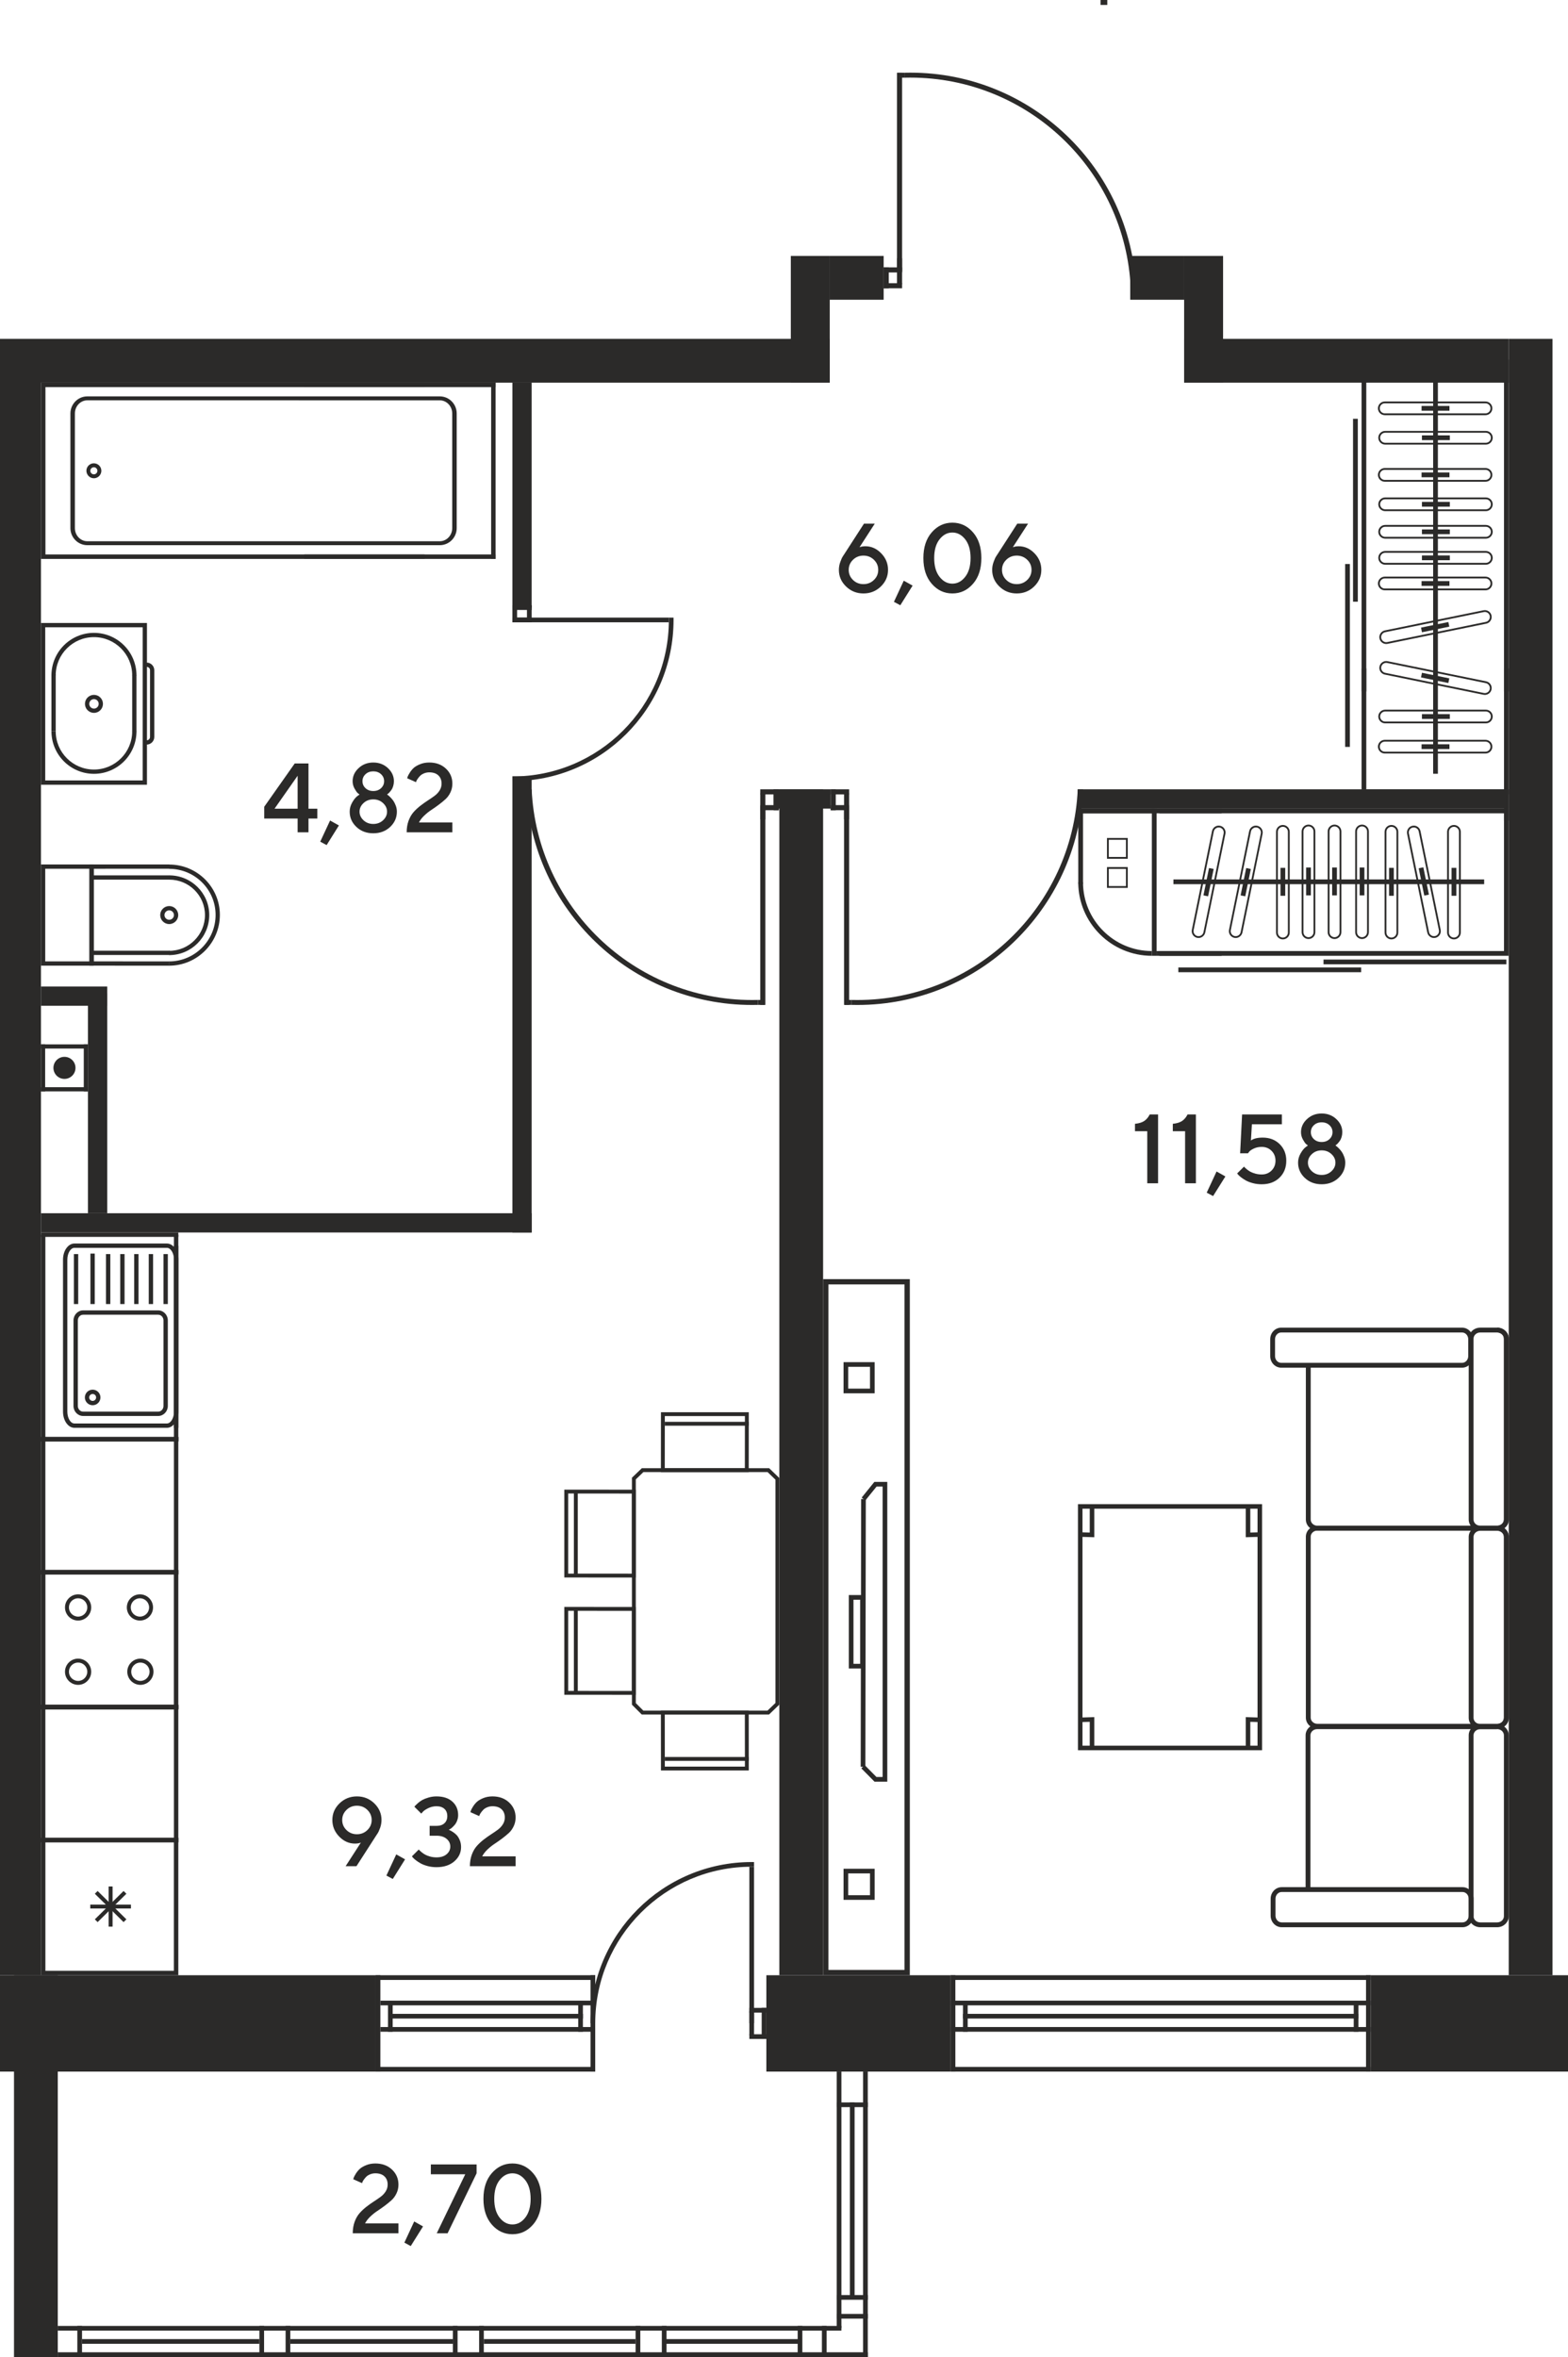 <?xml version="1.0" encoding="UTF-8"?>
<!DOCTYPE svg PUBLIC "-//W3C//DTD SVG 1.1//EN" "http://www.w3.org/Graphics/SVG/1.1/DTD/svg11.dtd">
<!-- Creator: CorelDRAW -->
<svg xmlns="http://www.w3.org/2000/svg" xml:space="preserve" width="1076px" height="1617px" version="1.1" style="shape-rendering:geometricPrecision; text-rendering:geometricPrecision; image-rendering:optimizeQuality; fill-rule:evenodd; clip-rule:evenodd"
viewBox="0 0 1076 1617.52"
 xmlns:xlink="http://www.w3.org/1999/xlink"
 xmlns:xodm="http://www.corel.com/coreldraw/odm/2003">
 <defs>
  <style type="text/css">
   <![CDATA[
    .fil0 {fill:#2B2A29}
    .fil2 {fill:#2B2A29}
    .fil1 {fill:#2B2A29;fill-rule:nonzero}
   ]]>
  </style>
 </defs>
 <g id="Слой_x0020_1">
  <polygon class="fil0" points="1078,1355.54 1078,1421.67 940.75,1421.67 940.75,1355.54 "/>
  <polygon class="fil0" points="652.42,1355.54 652.42,1421.67 525.89,1421.67 525.89,1355.54 "/>
  <polygon class="fil0" points="1035.49,232.56 1065.54,232.56 1065.54,1355.54 1035.49,1355.54 "/>
  <polygon class="fil0" points="-2.1,255.93 27.95,255.93 27.95,1355.54 -2.1,1355.54 "/>
  <polygon class="fil0" points="364.78,532.79 351.57,532.79 351.57,845.82 364.78,845.82 "/>
  <polygon class="fil0" points="27.95,832.6 27.95,845.82 364.78,845.82 364.78,832.6 "/>
  <polygon class="fil0" points="364.78,262.6 351.57,262.6 351.57,416.99 364.78,416.99 "/>
  <polygon class="fil0" points="577.41,1596.21 577.41,1599.43 39.49,1599.43 39.49,1596.21 "/>
  <polygon class="fil0" points="595.51,1614.3 595.51,1617.52 39.49,1617.52 39.49,1614.3 "/>
  <polygon class="fil0" points="548.99,1605.25 548.99,1608.47 455.75,1608.47 455.75,1605.25 "/>
  <polygon class="fil0" points="454.14,1596.21 457.36,1596.21 457.36,1617.52 454.14,1617.52 "/>
  <polygon class="fil0" points="436.13,1596.21 439.35,1596.21 439.35,1617.52 436.13,1617.52 "/>
  <polygon class="fil0" points="436.14,1605.25 436.14,1608.47 331.93,1608.47 331.93,1605.25 "/>
  <polygon class="fil0" points="547.38,1596.21 550.6,1596.21 550.6,1617.52 547.38,1617.52 "/>
  <polygon class="fil0" points="56.13,1596.21 52.91,1596.21 52.91,1617.52 56.13,1617.52 "/>
  <polygon class="fil0" points="564.02,1596.21 567.24,1596.21 567.24,1617.52 564.02,1617.52 "/>
  <polygon class="fil0" points="574.2,1591.19 574.2,1587.97 595.51,1587.97 595.51,1591.19 "/>
  <polygon class="fil0" points="595.51,1617.52 592.29,1617.52 592.29,1421.67 595.51,1421.67 "/>
  <polygon class="fil0" points="577.41,1597.61 574.2,1597.61 574.2,1421.67 577.41,1421.67 "/>
  <polygon class="fil0" points="586.46,1577.42 583.24,1577.42 583.24,1442.83 586.46,1442.83 "/>
  <polygon class="fil0" points="574.2,1578.25 574.2,1575.03 595.51,1575.03 595.51,1578.25 "/>
  <polygon class="fil0" points="574.2,1446.05 574.2,1442.83 595.51,1442.83 595.51,1446.05 "/>
  <polygon class="fil0" points="328.71,1596.21 331.93,1596.21 331.93,1617.52 328.71,1617.52 "/>
  <polygon class="fil0" points="310.71,1596.21 313.93,1596.21 313.93,1617.52 310.71,1617.52 "/>
  <polygon class="fil0" points="195.88,1596.21 199.1,1596.21 199.1,1617.52 195.88,1617.52 "/>
  <polygon class="fil0" points="177.88,1596.21 181.1,1596.21 181.1,1617.52 177.88,1617.52 "/>
  <polygon class="fil0" points="310.71,1605.25 310.71,1608.47 199.1,1608.47 199.1,1605.25 "/>
  <polygon class="fil0" points="177.88,1605.25 177.88,1608.47 56.13,1608.47 56.13,1605.25 "/>
  <polygon class="fil0" points="9.44,1355.54 39.49,1355.54 39.49,1617.52 9.44,1617.52 "/>
  <polygon class="fil0" points="514.22,1399.26 514.22,1396.04 525.89,1396.04 525.89,1399.26 "/>
  <polygon class="fil0" points="514.22,1381.17 514.22,1377.95 525.89,1377.95 525.89,1381.17 "/>
  <polygon class="fil0" points="525.89,1399.26 522.68,1399.26 522.68,1377.95 525.89,1377.95 "/>
  <polygon class="fil0" points="517.44,1396.69 514.22,1396.69 514.22,1380.27 517.44,1380.27 "/>
  <polygon class="fil0" points="514.22,1281.09 517.44,1281.09 517.44,1388.48 514.22,1388.48 "/>
  <path class="fil0" d="M517.44 1277.88l-1.62 -0.02c-61.09,0 -110.61,49.52 -110.61,110.62l3.2 0c0,-59.32 48.1,-107.41 107.41,-107.41l1.62 0.02 0 -3.21z"/>
  <polygon class="fil0" points="257.71,1421.67 257.71,1418.45 408.41,1418.45 408.41,1421.67 "/>
  <polygon class="fil0" points="257.71,1358.76 257.71,1355.54 408.41,1355.54 408.41,1358.76 "/>
  <polygon class="fil0" points="260.93,1394.31 260.93,1391.09 408.41,1391.09 408.41,1394.31 "/>
  <polygon class="fil0" points="260.93,1376.21 260.93,1372.99 408.41,1372.99 408.41,1376.21 "/>
  <polygon class="fil0" points="399.96,1394.31 396.74,1394.31 396.74,1372.99 399.96,1372.99 "/>
  <polygon class="fil0" points="260.93,1421.67 257.71,1421.67 257.71,1355.54 260.93,1355.54 "/>
  <polygon class="fil0" points="269.38,1394.31 266.16,1394.31 266.16,1372.99 269.38,1372.99 "/>
  <polygon class="fil0" points="408.41,1421.67 405.19,1421.67 405.19,1355.54 408.41,1355.54 "/>
  <polygon class="fil0" points="267.77,1385.26 267.77,1382.04 399.96,1382.04 399.96,1385.26 "/>
  <polygon class="fil0" points="652.42,1421.67 652.42,1418.45 940.75,1418.45 940.75,1421.67 "/>
  <polygon class="fil0" points="652.42,1358.76 652.42,1355.54 940.75,1355.54 940.75,1358.76 "/>
  <polygon class="fil0" points="652.41,1394.31 652.41,1391.09 940.75,1391.09 940.75,1394.31 "/>
  <polygon class="fil0" points="652.42,1376.21 652.42,1372.99 940.75,1372.99 940.75,1376.21 "/>
  <polygon class="fil0" points="932.3,1394.31 929.09,1394.31 929.09,1372.99 932.3,1372.99 "/>
  <polygon class="fil0" points="655.63,1421.67 652.42,1421.67 652.42,1355.54 655.63,1355.54 "/>
  <polygon class="fil0" points="664.08,1394.31 660.87,1394.31 660.87,1372.99 664.08,1372.99 "/>
  <polygon class="fil0" points="940.75,1421.67 937.53,1421.67 937.53,1355.54 940.75,1355.54 "/>
  <polygon class="fil0" points="660.87,1385.26 660.87,1382.04 932.31,1382.04 932.31,1385.26 "/>
  <g id="_2837530047504">
   <polygon class="fil0" points="351.56,427.06 354.78,427.06 354.78,415.38 351.56,415.38 "/>
   <polygon class="fil0" points="361.56,427.06 364.78,427.06 364.78,415.38 361.56,415.38 "/>
   <polygon class="fil0" points="351.56,415.38 351.56,418.6 364.78,418.6 364.78,415.38 "/>
   <polygon class="fil0" points="354.14,423.84 354.14,427.06 364.78,427.06 364.78,423.84 "/>
   <polygon class="fil0" points="458.95,427.06 458.95,423.84 351.56,423.84 351.56,427.06 "/>
   <path class="fil0" d="M462.17 423.84l0.01 1.61c0,61.09 -49.53,110.62 -110.62,110.62l0 -3.21c59.33,0 107.41,-48.09 107.41,-107.41l-0.02 -1.61 3.22 0z"/>
  </g>
  <polygon class="fil0" points="619.07,197.84 619.07,194.35 606.4,194.35 606.4,197.84 "/>
  <polygon class="fil0" points="619.07,186.99 619.07,183.5 606.4,183.5 606.4,186.99 "/>
  <polygon class="fil0" points="606.4,197.84 609.9,197.84 609.9,183.5 606.4,183.5 "/>
  <polygon class="fil0" points="615.57,195.05 619.07,195.05 619.07,177.24 615.57,177.24 "/>
  <polygon class="fil0" points="619.07,49.91 615.57,49.91 615.57,186.15 619.07,186.15 "/>
  <path class="fil0" d="M624.73 49.86c83.27,0 151.2,65.63 154.92,147.98l-3.64 0c-3.63,-80.46 -70.01,-144.59 -151.38,-144.59 -1.31,0 -2.62,0.01 -3.93,0.05l0 -3.39c1.34,-0.04 2.68,-0.05 4.03,-0.05z"/>
  <polygon class="fil0" points="616.06,49.91 616.06,53.3 620.7,53.3 620.7,49.91 "/>
  <polygon class="fil0" points="755.28,3.38 755.28,0 759.92,0 759.92,3.38 "/>
  <g id="_2837530040928">
   <path class="fil0" d="M51.24 283.74c0,-4.97 3.83,-9.02 8.53,-9.02l241.95 0.01c4.7,0 8.53,4.04 8.53,9.01l0 78.69c0,4.97 -3.83,9.01 -8.53,9.01l-241.96 0c-4.69,0 -8.52,-4.04 -8.52,-9.01l0 -78.69zm262.09 78.69l0 -78.69c0,-6.46 -5.21,-11.72 -11.61,-11.72l-241.96 0c-6.39,0 -11.6,5.26 -11.6,11.72l0 78.69c0,6.46 5.21,11.71 11.61,11.71l241.95 0c6.4,0 11.61,-5.25 11.61,-11.71z"/>
   <path class="fil0" d="M61.83 323.09c0,-0.21 0.03,-0.42 0.08,-0.62 0.16,-0.62 0.55,-1.15 1.11,-1.48 0.56,-0.33 1.22,-0.42 1.85,-0.26 1.26,0.33 2.08,1.69 1.74,2.97 -0.16,0.62 -0.56,1.15 -1.11,1.48 -0.57,0.33 -1.22,0.42 -1.84,0.26 -1.09,-0.28 -1.83,-1.24 -1.83,-2.35zm7.57 0c0,0 0,0 0,0 0,-2.35 -1.59,-4.39 -3.86,-4.97 -1.33,-0.35 -2.71,-0.16 -3.89,0.54 -1.18,0.7 -2.02,1.82 -2.36,3.14 -0.69,2.73 1.01,5.57 3.69,6.25 1.33,0.35 2.71,0.16 3.89,-0.55 1.18,-0.69 2.01,-1.81 2.36,-3.13 0.11,-0.42 0.17,-0.85 0.17,-1.28z"/>
   <polygon class="fil0" points="288.26,380.5 281.8,380.5 31.02,380.5 31.02,265.66 281.8,265.66 288.26,265.66 291.32,265.66 291.32,262.6 27.95,262.6 27.95,383.57 291.32,383.57 291.32,380.5 "/>
   <polygon class="fil0" points="208.67,383.57 208.67,380.5 340.03,380.5 340.03,383.57 "/>
   <polygon class="fil0" points="208.67,265.66 208.67,262.6 340.03,262.6 340.03,265.66 "/>
   <polygon class="fil0" points="340.03,383.57 336.97,383.57 336.97,262.6 340.03,262.6 "/>
  </g>
  <g id="_2837530041504">
   <path class="fil0" d="M61.2 659.77l0 -63.58 -30.32 0 0 63.58 30.32 0zm2.93 -66.51l0 69.44 -36.18 0 0 -69.44 36.18 0z"/>
   <polygon class="fil0" points="116.08,596.17 64.19,596.2 64.19,659.76 116.01,659.79 116.01,662.72 61.25,662.69 61.25,593.26 116.08,593.24 "/>
   <path class="fil0" d="M150.75 627.85c0,19.23 -15.65,34.87 -34.87,34.87l0 -2.93c17.61,0 31.94,-14.33 31.94,-31.94 0,-17.42 -14.28,-31.59 -31.82,-31.59l0 -2.94c19.16,0 34.75,15.49 34.75,34.53z"/>
   <path class="fil0" d="M112.73 627.98c0,1.79 1.46,3.24 3.25,3.24 1.79,0 3.25,-1.45 3.25,-3.24 0,-1.79 -1.46,-3.24 -3.25,-3.24 -1.79,0 -3.24,1.45 -3.25,3.24zm9.44 0c0,3.41 -2.78,6.18 -6.19,6.18 -3.4,0 -6.17,-2.77 -6.17,-6.18 -0.01,-3.41 2.77,-6.18 6.17,-6.18 3.41,0 6.19,2.77 6.19,6.18z"/>
   <path class="fil0" d="M143.47 627.97c0,15.16 -12.34,27.49 -27.5,27.49l0 -2.93c13.54,0 24.56,-11.02 24.56,-24.56 0,-13.4 -10.97,-24.3 -24.47,-24.3l0 -2.93c15.11,0 27.41,12.21 27.41,27.23z"/>
   <polygon class="fil0" points="116.4,652.45 116.4,655.38 62.72,655.38 62.72,652.45 "/>
   <polygon class="fil0" points="116.19,600.74 116.19,603.67 62.32,603.67 62.32,600.74 "/>
  </g>
  <path class="fil0" d="M112.05 906.17c0,-2.17 -1.62,-3.92 -3.64,-3.92l-51.51 0c-2.01,0 -3.64,1.75 -3.64,3.92l0 58.69c0,2.15 1.63,3.91 3.64,3.91l51.52 0c2.01,0 3.63,-1.76 3.63,-3.91l0 -58.69zm-61.77 58.69l0 -58.69c0,-3.8 2.97,-6.89 6.62,-6.89l51.52 0c3.64,0 6.61,3.09 6.61,6.89l0 58.69c0,3.8 -2.97,6.88 -6.62,6.88l-51.51 0c-3.65,0 -6.62,-3.08 -6.62,-6.88z"/>
  <path class="fil0" d="M65.81 959.03c0,-1.32 -1.07,-2.38 -2.38,-2.38 -1.31,0 -2.38,1.06 -2.38,2.38 0,1.3 1.07,2.37 2.38,2.37 1.31,0 2.38,-1.07 2.38,-2.37zm-7.73 0c0,-2.95 2.4,-5.35 5.35,-5.35 2.95,0 5.35,2.4 5.35,5.35 0,2.94 -2.4,5.34 -5.35,5.34 -2.95,0 -5.35,-2.4 -5.35,-5.34z"/>
  <path class="fil0" d="M119.26 864.47c0,-4.39 -2.21,-8.11 -4.83,-8.11l-63.53 0c-2.64,0 -4.85,3.72 -4.85,8.11l0 104.3c0,4.4 2.21,8.11 4.84,8.11l63.54 0c2.62,0 4.83,-3.71 4.83,-8.11l0 -104.3zm-76.18 104.3l0 -104.3c0,-6.11 3.5,-11.08 7.81,-11.08l63.54 0c4.3,0 7.81,4.97 7.81,11.08l0 104.3c0,6.11 -3.51,11.09 -7.81,11.09l-63.53 0c-4.32,0 -7.82,-4.98 -7.82,-11.09z"/>
  <polygon class="fil0" points="112.05,894.93 112.05,860.63 115.03,860.63 115.03,894.93 "/>
  <polygon class="fil0" points="50.54,894.93 50.54,860.63 53.51,860.63 53.51,894.93 "/>
  <polygon class="fil0" points="82.35,894.93 82.35,860.63 85.33,860.63 85.33,894.93 "/>
  <polygon class="fil0" points="101.94,894.93 101.94,860.63 104.91,860.63 104.91,894.93 "/>
  <polygon class="fil0" points="91.93,894.93 91.93,860.63 94.9,860.63 94.9,894.93 "/>
  <polygon class="fil0" points="72.58,894.93 72.58,860.63 75.55,860.63 75.55,894.93 "/>
  <polygon class="fil0" points="61.9,894.93 61.9,860.3 64.87,860.3 64.87,894.93 "/>
  <polygon class="fil0" points="122.24,854.95 119.22,854.95 119.22,979.86 122.24,979.86 "/>
  <polygon class="fil0" points="122.24,847.34 119.22,847.34 119.22,989.15 122.24,989.15 "/>
  <path class="fil0" d="M119.18 1080.51l0 89.48 -88.17 0 0 -89.48 88.17 0zm3.06 92.55l0 -95.61 -94.29 0 0 95.61 94.29 0z"/>
  <path class="fil0" d="M47.14 1103.13c0,-3.47 2.83,-6.29 6.31,-6.29 3.46,0 6.29,2.82 6.29,6.29 0,3.48 -2.83,6.3 -6.29,6.3 -3.48,0 -6.31,-2.82 -6.31,-6.3zm15.29 0c0,-4.95 -4.03,-8.99 -8.98,-8.99 -4.97,0 -9.01,4.04 -9.01,8.99 0,4.96 4.04,9 9.01,9 4.95,0 8.98,-4.04 8.98,-9z"/>
  <path class="fil0" d="M89.58 1103.13c0,-3.47 2.83,-6.29 6.3,-6.29 3.47,0 6.3,2.82 6.3,6.29 0,3.48 -2.82,6.3 -6.3,6.3 -3.47,0 -6.3,-2.82 -6.3,-6.3zm15.3 0c0,-4.95 -4.04,-8.99 -9,-8.99 -4.96,0 -8.99,4.04 -8.99,8.99 0,4.96 4.04,9 8.99,9 4.96,0 9,-4.04 9,-9z"/>
  <path class="fil0" d="M47.14 1147.26c0,-3.47 2.83,-6.3 6.31,-6.3 3.46,0 6.29,2.83 6.29,6.3 0,3.47 -2.83,6.3 -6.29,6.3 -3.48,0 -6.31,-2.83 -6.31,-6.3zm15.29 0c0,-4.96 -4.03,-9 -8.98,-9 -4.97,0 -9.01,4.04 -9.01,9 0,4.96 4.04,9 9.01,9 4.95,0 8.98,-4.04 8.98,-9z"/>
  <path class="fil0" d="M89.9 1147.26c0,-3.47 2.82,-6.3 6.3,-6.3 3.47,0 6.29,2.83 6.29,6.3 0,3.47 -2.82,6.3 -6.29,6.3 -3.48,0 -6.3,-2.83 -6.3,-6.3zm15.29 0c0,-4.96 -4.03,-9 -8.99,-9 -4.97,0 -9,4.04 -9,9 0,4.96 4.03,9 9,9 4.96,0 8.99,-4.04 8.99,-9z"/>
  <polygon class="fil0" points="30.97,847.34 27.95,847.34 27.95,989.15 30.97,989.15 "/>
  <polygon class="fil0" points="122.24,848.84 122.24,845.82 27.95,845.82 27.95,848.84 "/>
  <polygon class="fil0" points="122.24,989.19 122.24,986.17 27.95,986.17 27.95,989.19 "/>
  <polygon class="fil0" points="122.24,1080.46 122.24,1077.45 27.95,1077.45 27.95,1080.46 "/>
  <polygon class="fil0" points="119.22,1080.46 122.24,1080.46 122.24,986.18 119.22,986.18 "/>
  <polygon class="fil0" points="27.95,1080.46 30.97,1080.46 30.97,986.18 27.95,986.18 "/>
  <polygon class="fil0" points="27.95,986.17 27.95,989.19 122.23,989.19 122.23,986.17 "/>
  <polygon class="fil0" points="122.24,1173.01 122.24,1169.99 27.95,1169.99 27.95,1173.01 "/>
  <polygon class="fil0" points="122.24,1264.28 122.24,1261.26 27.95,1261.26 27.95,1264.28 "/>
  <polygon class="fil0" points="119.22,1264.28 122.24,1264.28 122.24,1169.99 119.22,1169.99 "/>
  <polygon class="fil0" points="27.95,1264.28 30.97,1264.28 30.97,1169.99 27.95,1169.99 "/>
  <polygon class="fil0" points="27.95,1169.99 27.95,1173.01 122.23,1173.01 122.23,1169.99 "/>
  <polygon class="fil0" points="61.79,1309.74 61.79,1307.06 89.7,1307.06 89.7,1309.74 "/>
  <polygon class="fil0" points="74.4,1322.17 74.4,1294.63 77.11,1294.63 77.11,1322.17 "/>
  <polygon class="fil0" points="64.92,1299.62 66.84,1297.72 86.59,1317.19 84.65,1319.08 "/>
  <polygon class="fil0" points="64.92,1317.19 84.65,1297.72 86.59,1299.62 66.84,1319.08 "/>
  <path class="fil0" d="M30.99 1264.3l0 88.2 88.2 0 0 -88.2 -88.2 0zm-3.04 91.24l0 -94.28 94.29 0 0 94.28 -94.29 0z"/>
  <path class="fil0" d="M511.16 1212.36l-54.97 0 -0.04 -35.76 54.97 0 0.04 35.76zm-57.63 2.66l60.29 0 -0.04 -41.08 -60.29 0 0.04 41.08z"/>
  <path class="fil0" d="M511.16 971.82l-54.97 0 -0.04 35.77 54.97 0 0.04 -35.77zm-57.63 -2.66l60.29 0 -0.04 41.09 -60.29 0 0.04 -41.09z"/>
  <polygon class="fil0" points="456.24,1208.42 513.87,1208.42 513.87,1205.76 456.24,1205.76 "/>
  <polygon class="fil0" points="456.24,975.76 513.87,975.76 513.87,978.42 456.24,978.42 "/>
  <path class="fil0" d="M526.67 1173.94l-85.23 0 -5.17 -5.17 0 -153.52 5.22 -5.01 85.24 0 5.41 5.21 0 153.24 -5.47 5.25zm-86.33 2.66l87.4 0 7.06 -6.78 0 -155.51 -6.99 -6.73 -87.39 0 -6.81 6.53 0 155.77 6.73 6.72z"/>
  <path class="fil0" d="M389.84 1160.42l43.77 0.03 0 -54.97 -43.77 -0.03 0 54.97zm46.43 2.69l-49.08 -0.03 0 -60.3 49.08 0.04 0 60.29z"/>
  <polygon class="fil0" points="396.44,1161.78 393.77,1161.78 393.77,1104.15 396.44,1104.15 "/>
  <path class="fil0" d="M389.84 1079.92l43.77 0.03 0 -54.96 -43.77 -0.04 0 54.97zm46.43 2.69l-49.08 -0.03 0 -60.29 49.08 0.04 0 60.28z"/>
  <polygon class="fil0" points="396.44,1081.29 393.77,1081.29 393.77,1023.66 396.44,1023.66 "/>
  <path class="fil0" d="M1027.39 1183.33l-123.42 0c-4.36,0 -7.92,3.39 -7.92,7.55l0 105.62 3.33 0 0 -105.62c0,-2.32 2.05,-4.23 4.59,-4.23l123.42 0 0 -3.32z"/>
  <path class="fil0" d="M904.15 1183c-2.54,0 -4.61,-1.9 -4.61,-4.24l0.01 -124.15c0,-2.33 2.06,-4.23 4.6,-4.23l123.42 0c2.54,0 4.61,1.9 4.61,4.23l0 124.15c0,2.34 -2.07,4.24 -4.61,4.24l-123.42 0zm123.42 -135.95l-123.42 0c-4.37,0 -7.92,3.39 -7.92,7.56l0 124.15c0,4.17 3.55,7.56 7.92,7.56l123.42 0c4.36,0 7.92,-3.39 7.92,-7.56l0 -124.15c0,-4.16 -3.56,-7.56 -7.92,-7.56z"/>
  <path class="fil0" d="M1015.94 1183.14c-2.54,0 -4.61,-1.9 -4.61,-4.24l0 -124.14c0,-2.34 2.07,-4.24 4.61,-4.24l11.63 0c2.54,0 4.61,1.9 4.61,4.23l0 124.15c0,2.34 -2.07,4.24 -4.61,4.24l-11.63 0zm11.63 -135.94l-11.63 0c-4.38,0 -7.93,3.39 -7.93,7.55l0 124.15c0,4.17 3.55,7.56 7.93,7.56l11.63 0c4.36,0 7.92,-3.39 7.92,-7.56l0 -124.14c0,-4.17 -3.56,-7.56 -7.92,-7.56z"/>
  <path class="fil0" d="M1015.94 1319.27c-2.54,0 -4.61,-1.9 -4.61,-4.24l0 -124.15c0,-2.32 2.07,-4.23 4.61,-4.23l11.63 0c2.54,0 4.61,1.9 4.61,4.23l0 124.15c0,2.34 -2.07,4.24 -4.61,4.24l-11.63 0zm11.63 -135.94l-11.63 0c-4.38,0 -7.93,3.39 -7.93,7.55l0 124.15c0,4.17 3.55,7.56 7.93,7.56l11.63 0c4.36,0 7.92,-3.39 7.92,-7.56l0 -124.15c0,-4.16 -3.56,-7.55 -7.92,-7.55z"/>
  <path class="fil0" d="M879.63 1319.27c-2.34,0 -4.25,-2.07 -4.25,-4.6l0 -11.64c0,-2.54 1.91,-4.61 4.25,-4.61l124.14 0c2.33,0 4.24,2.07 4.24,4.61l0 11.64c0,2.53 -1.91,4.6 -4.24,4.6l-124.14 0zm124.14 -24.17l-124.14 0c-4.18,0 -7.57,3.56 -7.57,7.93l0 11.64c0,4.37 3.39,7.92 7.57,7.92l124.14 0c4.18,0 7.56,-3.56 7.56,-7.92l0 -11.64c0,-4.37 -3.39,-7.93 -7.56,-7.93z"/>
  <path class="fil0" d="M1027.57 911.12l0 3.32c2.54,0 4.61,1.9 4.61,4.24l0 124.14c0,2.34 -2.07,4.23 -4.61,4.23l-123.42 0c-2.54,0 -4.61,-1.9 -4.61,-4.23l0.01 -105.6 -3.32 0 0 105.6c0,4.17 3.55,7.56 7.92,7.56l123.42 0c4.36,0 7.92,-3.39 7.92,-7.56l0 -124.14c0,-4.17 -3.56,-7.56 -7.92,-7.56z"/>
  <path class="fil0" d="M1015.94 1047.05c-2.54,0 -4.61,-1.9 -4.61,-4.23l0 -124.14c0,-2.34 2.07,-4.24 4.61,-4.24l11.63 0c2.54,0 4.61,1.9 4.61,4.24l0 124.14c0,2.34 -2.07,4.23 -4.61,4.23l-11.63 0zm11.63 -135.93l-11.63 0c-4.38,0 -7.93,3.39 -7.93,7.56l0 124.14c0,4.17 3.55,7.56 7.93,7.56l11.63 0c4.36,0 7.92,-3.39 7.92,-7.56l0 -124.14c0,-4.17 -3.56,-7.56 -7.92,-7.56z"/>
  <path class="fil0" d="M879.31 935.28c-2.33,0 -4.24,-2.07 -4.24,-4.6l0 -11.64c0,-2.53 1.91,-4.6 4.24,-4.6l124.15 0c2.33,0 4.23,2.07 4.23,4.6l0 11.64c0,2.53 -1.9,4.6 -4.23,4.6l-124.15 0zm124.15 -24.16l-124.15 0c-4.16,0 -7.55,3.55 -7.55,7.92l0 11.64c0,4.37 3.39,7.92 7.55,7.92l124.15 0c4.17,0 7.55,-3.55 7.55,-7.92l0 -11.64c0,-4.36 -3.38,-7.92 -7.55,-7.92z"/>
  <path class="fil0" d="M742.89 1198.01l0 -162.65 120.17 0 0 162.65 -120.17 0zm-3.11 -165.76l0 168.87 126.4 0 0 -168.87 -126.4 0z"/>
  <polygon class="fil0" points="741.29,1054.67 750.99,1054.95 750.99,1033.81 747.87,1033.81 747.87,1051.74 741.38,1051.55 "/>
  <polygon class="fil0" points="854.97,1033.81 854.97,1054.95 864.66,1054.67 864.57,1051.55 858.09,1051.74 858.09,1033.81 "/>
  <polygon class="fil0" points="741.29,1178.71 741.38,1181.82 747.87,1181.63 747.87,1199.56 750.99,1199.56 750.99,1178.41 "/>
  <polygon class="fil0" points="854.97,1178.41 854.97,1199.56 858.09,1199.56 858.09,1181.63 864.57,1181.82 864.66,1178.71 "/>
  <g id="_2837530022304">
   <path class="fil0" d="M582.08 938.01l0 14.96 14.96 0 0 -14.96 -14.96 0zm-3.2 18.16l0 -21.36 21.35 0 0 21.36 -21.35 0z"/>
   <path class="fil0" d="M582.08 1285.66l0 14.95 14.96 0 0 -14.95 -14.96 0zm-3.2 18.15l0 -21.35 21.35 0 0 21.35 -21.35 0z"/>
   <polygon class="fil0" points="591.11,1213.59 593.39,1211.34 601.46,1219.49 605.7,1219.49 605.7,1020.18 601.55,1020.18 593.82,1029.74 591.33,1027.73 600.03,1016.98 608.9,1016.98 608.9,1222.69 600.12,1222.69 "/>
   <polygon class="fil0" points="590.65,1212.47 590.96,1028.73 594.16,1028.73 593.85,1212.47 "/>
   <path class="fil0" d="M585.69 1097.84l0 44 4.59 0 0 -44 -4.59 0zm-3.2 47.2l0 -50.41 10.99 0 0 50.41 -10.99 0z"/>
   <path class="fil0" d="M568.48 881.45l0 470.47 52.25 0 0 -470.47 -52.25 0zm-3.63 474.09l0 -477.71 59.51 0 0 477.71 -59.51 0z"/>
  </g>
  <path class="fil1" d="M273.34 1532.63l-31.37 0c0,-2.92 0.44,-5.58 1.32,-7.96 0.88,-2.37 2.03,-4.36 3.45,-5.94 1.42,-1.58 2.97,-3.04 4.68,-4.35 1.7,-1.32 3.39,-2.52 5.08,-3.61 1.7,-1.09 3.25,-2.16 4.67,-3.21 1.41,-1.05 2.56,-2.29 3.44,-3.71 0.88,-1.42 1.32,-2.96 1.32,-4.63 0,-2.4 -0.75,-4.29 -2.23,-5.67 -1.48,-1.38 -3.56,-2.07 -6.21,-2.07 -1.29,0 -2.51,0.24 -3.64,0.71 -1.13,0.47 -2.01,1.03 -2.64,1.67 -0.63,0.66 -1.16,1.31 -1.64,1.97 -0.47,0.66 -0.8,1.23 -0.98,1.71l-0.22 0.69 -6.06 -2.7c0.08,-0.3 0.21,-0.7 0.37,-1.18 0.17,-0.49 0.63,-1.34 1.38,-2.58 0.77,-1.22 1.64,-2.31 2.66,-3.26 1.01,-0.94 2.47,-1.81 4.38,-2.59 1.91,-0.8 4.04,-1.2 6.39,-1.2 4.63,0 8.44,1.4 11.4,4.18 2.97,2.79 4.45,6.24 4.45,10.32 0,2.16 -0.44,4.15 -1.32,5.99 -0.88,1.86 -1.99,3.4 -3.34,4.64 -1.35,1.23 -2.9,2.51 -4.64,3.82 -1.76,1.3 -3.45,2.5 -5.1,3.58 -1.64,1.06 -3.26,2.36 -4.86,3.86 -1.59,1.51 -2.82,3.1 -3.67,4.76l22.93 0 0 6.76zm10.81 -8.11l6.07 3.4 -8.44 13.47 -4.38 -2.34 6.75 -14.53zm11.43 -39.13l31.4 0 0 6.09 -19.9 41.15 -7.45 0 19.57 -40.5 -23.62 0 0 -6.74zm41.87 41.29c-3.84,-4.4 -5.77,-10.29 -5.77,-17.68 0,-7.37 1.93,-13.27 5.77,-17.67 3.85,-4.4 8.56,-6.61 14.14,-6.61 5.58,0 10.29,2.21 14.13,6.61 3.85,4.4 5.76,10.3 5.76,17.67 0,7.39 -1.91,13.28 -5.76,17.68 -3.84,4.41 -8.55,6.61 -14.13,6.61 -5.58,0 -10.29,-2.2 -14.14,-6.61zm22.95 -4.81c2.45,-3.13 3.67,-7.41 3.67,-12.87 0,-5.44 -1.22,-9.73 -3.67,-12.84 -2.45,-3.12 -5.38,-4.68 -8.81,-4.68 -3.43,0 -6.37,1.56 -8.82,4.68 -2.45,3.11 -3.67,7.4 -3.67,12.84 0,5.46 1.22,9.74 3.67,12.87 2.45,3.14 5.39,4.7 8.82,4.7 3.43,0 6.36,-1.56 8.81,-4.7z"/>
  <path class="fil1" d="M211.58 554.99l6.06 0 0 6.75 -6.06 0 0 9.45 -7.45 0 0 -9.45 -22.93 0 0 -8.08 20.93 -29.71 9.45 0 0 31.04zm-7.45 0l0 -22.61 -15.85 22.61 15.85 0zm22.28 8.1l6.06 3.39 -8.43 13.48 -4.39 -2.34 6.76 -14.53zm36.36 -11.96c-1.82,-1.7 -4.05,-2.54 -6.7,-2.54 -2.65,0 -4.89,0.84 -6.71,2.54 -1.82,1.69 -2.73,3.66 -2.73,5.89 0,2.24 0.91,4.21 2.73,5.91 1.82,1.69 4.06,2.53 6.71,2.53 2.65,0 4.88,-0.84 6.7,-2.53 1.83,-1.7 2.74,-3.67 2.74,-5.91 0,-2.23 -0.91,-4.2 -2.74,-5.89zm-1.36 -19.81c-1.4,-1.32 -3.17,-1.97 -5.34,-1.97 -2.16,0 -3.94,0.65 -5.34,1.97 -1.39,1.3 -2.09,2.9 -2.09,4.79 0,1.89 0.7,3.48 2.09,4.79 1.4,1.3 3.18,1.95 5.34,1.95 2.17,0 3.94,-0.65 5.34,-1.95 1.39,-1.31 2.09,-2.9 2.09,-4.79 0,-1.89 -0.7,-3.49 -2.09,-4.79zm-15.41 -4.19c2.74,-2.56 6.11,-3.84 10.07,-3.84 3.97,0 7.32,1.28 10.05,3.84 2.73,2.55 4.1,5.55 4.1,8.98 0,1.11 -0.15,2.2 -0.46,3.26 -0.31,1.06 -0.69,1.92 -1.17,2.6 -0.47,0.68 -0.94,1.28 -1.41,1.79 -0.48,0.52 -0.88,0.89 -1.21,1.11l-0.46 0.36c0.17,0.13 0.42,0.31 0.74,0.52 0.32,0.23 0.86,0.73 1.63,1.49 0.77,0.76 1.44,1.59 2.03,2.44 0.58,0.86 1.11,1.95 1.61,3.26 0.49,1.32 0.74,2.68 0.74,4.08 0,4.09 -1.54,7.58 -4.62,10.49 -3.09,2.9 -6.95,4.35 -11.59,4.35 -4.63,0 -8.49,-1.45 -11.56,-4.35 -3.08,-2.91 -4.62,-6.4 -4.62,-10.49 0,-2.19 0.56,-4.27 1.69,-6.24 1.11,-1.97 2.24,-3.39 3.36,-4.29l1.71 -1.26c-0.35,-0.22 -0.79,-0.55 -1.32,-1.02 -0.52,-0.46 -1.23,-1.48 -2.11,-3.04 -0.88,-1.58 -1.32,-3.26 -1.32,-5.06 0,-3.43 1.38,-6.43 4.12,-8.98zm64.35 44.06l-31.36 0c0,-2.92 0.43,-5.57 1.31,-7.96 0.89,-2.37 2.04,-4.36 3.45,-5.94 1.42,-1.58 2.97,-3.03 4.68,-4.35 1.7,-1.31 3.4,-2.52 5.08,-3.61 1.7,-1.09 3.26,-2.16 4.67,-3.2 1.42,-1.06 2.57,-2.3 3.44,-3.71 0.88,-1.42 1.32,-2.96 1.32,-4.64 0,-2.39 -0.74,-4.28 -2.23,-5.67 -1.47,-1.38 -3.55,-2.07 -6.21,-2.07 -1.29,0 -2.5,0.24 -3.64,0.71 -1.12,0.47 -2,1.04 -2.63,1.68 -0.63,0.65 -1.17,1.3 -1.64,1.97 -0.47,0.65 -0.8,1.22 -0.98,1.71l-0.23 0.68 -6.06 -2.7c0.08,-0.3 0.22,-0.69 0.37,-1.18 0.17,-0.48 0.63,-1.34 1.39,-2.57 0.76,-1.23 1.64,-2.32 2.65,-3.27 1.01,-0.94 2.48,-1.81 4.39,-2.59 1.91,-0.8 4.03,-1.19 6.38,-1.19 4.64,0 8.44,1.39 11.41,4.18 2.97,2.79 4.44,6.23 4.44,10.31 0,2.16 -0.44,4.15 -1.32,6 -0.87,1.85 -1.99,3.39 -3.34,4.63 -1.34,1.24 -2.9,2.52 -4.64,3.82 -1.75,1.31 -3.44,2.5 -5.09,3.58 -1.65,1.07 -3.27,2.36 -4.86,3.87 -1.6,1.5 -2.83,3.09 -3.68,4.76l22.93 0 0 6.75z"/>
  <polygon class="fil0" points="739.64,541.68 739.64,554.9 1035.49,554.9 1035.49,541.68 "/>
  <polygon class="fil0" points="1032.23,558.16 795.68,558.16 795.68,554.91 1035.49,554.91 1035.49,655.93 795.68,655.93 795.68,652.67 1032.23,652.67 "/>
  <path class="fil0" d="M739.98 605.42l3.27 0c0,26.05 21.2,47.25 47.26,47.25l0 3.26c-27.86,0 -50.53,-22.66 -50.53,-50.51z"/>
  <polygon class="fil0" points="792.45,554.91 792.45,558.16 743.25,558.16 743.26,606.65 740.01,606.65 739.99,554.91 "/>
  <polygon class="fil0" points="908.35,658.5 1033.86,658.5 1033.86,661.77 908.35,661.77 "/>
  <polygon class="fil0" points="808.69,663.95 934.2,663.95 934.2,667.2 808.69,667.2 "/>
  <polygon class="fil0" points="805.32,603.53 1018.63,603.53 1018.63,606.79 805.32,606.79 "/>
  <path class="fil0" d="M997.88 643.43c1.91,0 3.46,-1.55 3.46,-3.45l0 -69.13c0,-1.9 -1.55,-3.45 -3.46,-3.45 -1.9,0 -3.45,1.55 -3.45,3.45l0 69.13c0,1.9 1.55,3.45 3.45,3.45zm0 -77.28c2.59,0 4.7,2.12 4.7,4.7l0 69.13c0,2.59 -2.11,4.69 -4.7,4.69 -2.58,0 -4.69,-2.1 -4.69,-4.69l0 -69.13c0,-2.58 2.11,-4.7 4.69,-4.7z"/>
  <polygon class="fil0" points="996.25,595.59 999.52,595.59 999.52,614.74 996.25,614.74 "/>
  <path class="fil0" d="M984.17 642.47c0.23,0 0.47,-0.02 0.69,-0.06 1.86,-0.38 3.07,-2.21 2.69,-4.08l-13.85 -67.73c-0.36,-1.82 -2.21,-3.05 -4.07,-2.69 -1.86,0.38 -3.07,2.21 -2.68,4.08l13.84 67.73c0.32,1.59 1.75,2.75 3.38,2.75zm-13.85 -75.87c2.22,0 4.16,1.58 4.6,3.76l13.85 67.73c0.52,2.53 -1.12,5.01 -3.66,5.53 -2.5,0.55 -5.03,-1.18 -5.54,-3.65l-13.85 -67.74c-0.51,-2.53 1.13,-5.02 3.67,-5.53 0.3,-0.07 0.62,-0.1 0.93,-0.1z"/>
  <polygon class="fil0" points="976.88,595.2 980.71,613.97 977.51,614.62 973.68,595.86 "/>
  <path class="fil0" d="M848.07 642.47c1.64,0 3.06,-1.16 3.39,-2.75l13.85 -67.73c0.18,-0.89 0,-1.83 -0.51,-2.59 -0.51,-0.77 -1.29,-1.31 -2.18,-1.49 -1.84,-0.36 -3.71,0.87 -4.08,2.69l-13.85 67.73c-0.38,1.87 0.83,3.7 2.69,4.08 0.23,0.04 0.46,0.06 0.69,0.06zm13.86 -75.87l0 0c0.3,0 0.62,0.03 0.93,0.1 1.23,0.24 2.29,0.97 2.97,2.01 0.69,1.06 0.94,2.31 0.69,3.52l-13.84 67.74c-0.51,2.48 -3.06,4.2 -5.54,3.65 -2.54,-0.52 -4.18,-2.99 -3.66,-5.53l13.84 -67.73c0.45,-2.18 2.39,-3.76 4.61,-3.76z"/>
  <polygon class="fil0" points="855.27,595.7 858.46,596.36 854.63,615.11 851.43,614.46 "/>
  <path class="fil0" d="M934.79 643.17c1.9,0 3.45,-1.54 3.45,-3.45l0 -69.12c0,-1.91 -1.55,-3.46 -3.45,-3.46 -1.9,0 -3.46,1.55 -3.46,3.46l0 69.12c0,1.91 1.56,3.45 3.46,3.45zm0 -77.27c2.59,0 4.69,2.11 4.69,4.7l0 69.12c0,2.59 -2.1,4.7 -4.69,4.7 -2.59,0 -4.7,-2.11 -4.7,-4.7l0 -69.12c0,-2.59 2.11,-4.7 4.7,-4.7z"/>
  <polygon class="fil0" points="933.16,595.33 936.41,595.33 936.41,614.48 933.16,614.48 "/>
  <path class="fil0" d="M915.91 643.17c1.9,0 3.45,-1.54 3.45,-3.45l0 -69.12c0,-1.91 -1.55,-3.46 -3.45,-3.46 -1.91,0 -3.45,1.55 -3.45,3.46l0 69.12c0,1.91 1.54,3.45 3.45,3.45zm0 -77.27c2.58,0 4.69,2.11 4.69,4.7l0 69.12c0,2.59 -2.11,4.7 -4.69,4.7 -2.59,0 -4.7,-2.11 -4.7,-4.7l0 -69.12c0,-2.59 2.11,-4.7 4.7,-4.7z"/>
  <polygon class="fil0" points="914.27,595.33 917.54,595.33 917.54,614.48 914.27,614.48 "/>
  <path class="fil0" d="M898.04 643.17c1.9,0 3.46,-1.54 3.46,-3.45l-0.01 -69.12c0,-1.91 -1.55,-3.46 -3.45,-3.46 -1.91,0 -3.46,1.55 -3.46,3.46l0 69.12c0,1.91 1.56,3.45 3.46,3.45zm0 -77.27c2.59,0 4.69,2.11 4.69,4.7l0 69.12c0,2.59 -2.1,4.7 -4.69,4.7 -2.59,0 -4.7,-2.11 -4.7,-4.7l0 -69.12c0,-2.59 2.11,-4.7 4.7,-4.7z"/>
  <polygon class="fil0" points="896.41,595.33 899.67,595.33 899.67,614.48 896.41,614.48 "/>
  <path class="fil0" d="M880.44 643.43c1.9,0 3.46,-1.55 3.46,-3.45l0 -69.13c0,-1.9 -1.55,-3.45 -3.46,-3.45 -1.9,0 -3.45,1.55 -3.45,3.45l0 69.13c0,1.9 1.55,3.45 3.45,3.45zm0 -77.28c2.59,0 4.7,2.12 4.7,4.7l0 69.13c0,2.59 -2.11,4.69 -4.7,4.69 -2.59,0 -4.69,-2.1 -4.69,-4.69l0 -69.13c0,-2.58 2.1,-4.7 4.69,-4.7z"/>
  <polygon class="fil0" points="878.81,595.59 882.07,595.59 882.07,614.74 878.81,614.74 "/>
  <path class="fil0" d="M772.73 576.32l-11.79 0 0 11.78 11.79 0 0 -11.78zm-13.03 -1.24l14.27 0 0 14.27 -14.27 0 0 -14.27z"/>
  <path class="fil0" d="M772.73 596.3l-11.79 0 0 11.79 11.79 0 0 -11.79zm-13.03 -1.25l14.27 0 0 14.28 -14.27 0 0 -14.28z"/>
  <polygon class="fil0" points="790.51,655.93 793.77,655.93 793.77,554.91 790.51,554.91 "/>
  <path class="fil0" d="M954.97 643.43c1.91,0 3.46,-1.55 3.46,-3.45l0 -69.13c0,-1.9 -1.55,-3.45 -3.46,-3.45 -1.9,0 -3.45,1.55 -3.45,3.45l0 69.13c0,1.9 1.55,3.45 3.45,3.45zm0 -77.28c2.59,0 4.7,2.12 4.7,4.7l-0.01 69.13c0,2.59 -2.1,4.69 -4.69,4.69 -2.59,0 -4.69,-2.1 -4.69,-4.69l0 -69.13c0,-2.58 2.1,-4.7 4.69,-4.7z"/>
  <polygon class="fil0" points="953.34,595.59 956.6,595.59 956.6,614.74 953.34,614.74 "/>
  <polygon class="fil0" points="838.38,652.67 793.77,652.67 793.77,655.93 838.38,655.93 "/>
  <polygon class="fil0" points="838.38,554.91 739.99,554.91 739.99,558.16 838.38,558.16 "/>
  <path class="fil0" d="M822.56 642.47c1.64,0 3.06,-1.16 3.39,-2.75l13.84 -67.73c0.18,-0.89 0,-1.83 -0.5,-2.59 -0.52,-0.77 -1.29,-1.31 -2.19,-1.49 -1.83,-0.36 -3.7,0.87 -4.07,2.69l-13.85 67.73c-0.38,1.87 0.83,3.7 2.69,4.08 0.23,0.04 0.46,0.06 0.69,0.06zm13.85 -75.87l0 0c0.31,0 0.63,0.03 0.94,0.1 1.23,0.24 2.28,0.97 2.97,2.01 0.69,1.06 0.94,2.31 0.69,3.52l-13.85 67.74c-0.51,2.48 -3.05,4.2 -5.54,3.65 -2.53,-0.52 -4.17,-2.99 -3.66,-5.53l13.85 -67.73c0.45,-2.18 2.39,-3.76 4.6,-3.76z"/>
  <polygon class="fil0" points="829.75,595.7 832.95,596.36 829.12,615.11 825.92,614.46 "/>
  <g id="_2837530007184">
   <polygon class="fil0" points="582.7,541.69 582.7,545.18 570.05,545.18 570.05,541.69 "/>
   <polygon class="fil0" points="582.7,552.53 582.7,556.02 570.05,556.02 570.05,552.53 "/>
   <polygon class="fil0" points="570.05,541.69 573.53,541.69 573.53,556.02 570.05,556.02 "/>
   <polygon class="fil0" points="579.22,544.48 582.7,544.48 582.7,562.28 579.22,562.28 "/>
   <polygon class="fil0" points="582.7,689.62 579.22,689.62 579.22,553.38 582.7,553.38 "/>
   <path class="fil0" d="M588.37 689.67c83.27,0 151.21,-65.63 154.91,-147.98l-3.64 0c-3.62,80.46 -70,144.59 -151.36,144.59 -1.33,0 -2.63,-0.01 -3.94,-0.05l0 3.39c1.34,0.04 2.68,0.05 4.03,0.05z"/>
   <polygon class="fil0" points="579.7,689.62 579.7,686.23 584.34,686.23 584.34,689.62 "/>
  </g>
  <polygon class="fil0" points="1032.23,541.79 1035.49,541.79 1035.49,563.22 1032.23,563.22 "/>
  <path class="fil1" d="M789.05 764.82l5.73 0 0 47.24 -7.42 0 0 -35.75 -8.43 0 0 -5.07c2.83,-0.31 4.99,-0.98 6.48,-2.03 1.48,-1.04 2.7,-2.5 3.64,-4.39zm25.97 0l5.72 0 0 47.24 -7.41 0 0 -35.75 -8.43 0 0 -5.07c2.83,-0.31 4.99,-0.98 6.48,-2.03 1.48,-1.04 2.69,-2.5 3.64,-4.39zm19.91 39.13l6.06 3.4 -8.44 13.47 -4.38 -2.34 6.76 -14.53zm31.68 -23.25c4.72,0 8.6,1.49 11.64,4.47 3.02,2.99 4.54,6.78 4.54,11.37 0,4.77 -1.55,8.66 -4.65,11.66 -3.1,3.02 -7.17,4.53 -12.22,4.53 -2.15,0 -4.2,-0.26 -6.13,-0.78 -1.93,-0.52 -3.53,-1.14 -4.79,-1.85 -1.27,-0.72 -2.36,-1.43 -3.28,-2.16 -0.93,-0.73 -1.58,-1.32 -1.98,-1.81l-0.69 -0.83 4.75 -4.71c0.09,0.14 0.23,0.33 0.46,0.59 0.21,0.24 0.71,0.68 1.48,1.31 0.77,0.63 1.58,1.17 2.43,1.64 0.87,0.48 1.99,0.9 3.39,1.3 1.39,0.38 2.84,0.57 4.36,0.57 2.7,0 4.95,-0.9 6.76,-2.7 1.8,-1.8 2.7,-4.06 2.7,-6.76 0,-2.7 -0.9,-4.95 -2.7,-6.76 -1.81,-1.8 -4.06,-2.7 -6.76,-2.7 -1.98,0 -3.76,0.36 -5.32,1.09 -1.57,0.72 -2.65,1.46 -3.25,2.17l-0.85 1.13 -5.4 0 1.35 -26.65 27.3 0 0 6.74 -20.56 0 -0.68 11.15c1.8,-1.35 4.5,-2.01 8.1,-2.01zm47.17 11.3c-1.82,-1.7 -4.04,-2.54 -6.7,-2.54 -2.64,0 -4.88,0.84 -6.7,2.54 -1.82,1.69 -2.73,3.65 -2.73,5.89 0,2.24 0.91,4.21 2.73,5.91 1.82,1.68 4.06,2.53 6.7,2.53 2.66,0 4.88,-0.85 6.7,-2.53 1.84,-1.7 2.75,-3.67 2.75,-5.91 0,-2.24 -0.91,-4.2 -2.75,-5.89zm-1.36 -19.82c-1.39,-1.31 -3.17,-1.97 -5.34,-1.97 -2.16,0 -3.94,0.66 -5.33,1.97 -1.39,1.31 -2.09,2.9 -2.09,4.79 0,1.89 0.7,3.49 2.09,4.79 1.39,1.31 3.17,1.96 5.33,1.96 2.17,0 3.95,-0.65 5.34,-1.96 1.4,-1.3 2.1,-2.9 2.1,-4.79 0,-1.89 -0.7,-3.48 -2.1,-4.79zm-15.4 -4.18c2.74,-2.57 6.1,-3.85 10.06,-3.85 3.97,0 7.32,1.28 10.06,3.85 2.73,2.55 4.1,5.54 4.1,8.97 0,1.12 -0.16,2.21 -0.46,3.26 -0.32,1.06 -0.7,1.93 -1.17,2.6 -0.47,0.69 -0.95,1.28 -1.42,1.8 -0.47,0.52 -0.87,0.89 -1.2,1.1l-0.46 0.36c0.17,0.14 0.41,0.32 0.74,0.53 0.32,0.23 0.85,0.72 1.63,1.49 0.77,0.76 1.44,1.58 2.03,2.44 0.58,0.85 1.11,1.94 1.6,3.26 0.5,1.31 0.75,2.67 0.75,4.08 0,4.08 -1.54,7.58 -4.63,10.48 -3.09,2.9 -6.95,4.36 -11.58,4.36 -4.63,0 -8.49,-1.46 -11.56,-4.36 -3.08,-2.9 -4.62,-6.4 -4.62,-10.48 0,-2.19 0.56,-4.27 1.68,-6.24 1.12,-1.97 2.24,-3.4 3.37,-4.3l1.71 -1.26c-0.35,-0.21 -0.79,-0.55 -1.32,-1.01 -0.53,-0.46 -1.24,-1.48 -2.11,-3.05 -0.88,-1.57 -1.32,-3.26 -1.32,-5.06 0,-3.43 1.37,-6.42 4.12,-8.97z"/>
  <path class="fil1" d="M243.49 1265.2c-4.09,0 -7.7,-1.61 -10.82,-4.82 -3.13,-3.22 -4.7,-7.02 -4.7,-11.39 0,-4.41 1.64,-8.22 4.92,-11.4 3.29,-3.18 7.27,-4.78 11.95,-4.78 4.68,0 8.66,1.6 11.94,4.79 3.28,3.21 4.93,7 4.93,11.39 0,1.8 -0.31,3.6 -0.94,5.4 -0.63,1.8 -1.26,3.15 -1.9,4.06l-0.89 1.35 -13.47 20.92 -7.44 0 10.48 -16.21c-1.13,0.47 -2.48,0.69 -4.06,0.69zm-5.83 -23.11c-1.95,1.92 -2.93,4.23 -2.93,6.92 0,2.68 0.98,4.99 2.93,6.9 1.96,1.91 4.34,2.87 7.18,2.87 2.83,0 5.23,-0.96 7.18,-2.87 1.96,-1.91 2.94,-4.22 2.94,-6.9 0,-2.69 -0.98,-5 -2.94,-6.92 -1.95,-1.92 -4.35,-2.88 -7.18,-2.88 -2.84,0 -5.22,0.96 -7.18,2.88zm34.17 30.52l6.06 3.4 -8.44 13.47 -4.38 -2.34 6.76 -14.53zm36.06 -16.87c0.23,0.09 0.53,0.22 0.92,0.39 0.38,0.16 1.05,0.56 2.02,1.18 0.97,0.63 1.82,1.35 2.56,2.15 0.76,0.83 1.43,1.95 2.04,3.39 0.6,1.44 0.9,3.01 0.9,4.72 0,3.87 -1.54,7.13 -4.63,9.81 -3.09,2.67 -7.17,4 -12.24,4 -2.15,0 -4.19,-0.25 -6.13,-0.77 -1.93,-0.52 -3.53,-1.14 -4.79,-1.85 -1.26,-0.72 -2.36,-1.44 -3.28,-2.16 -0.93,-0.73 -1.59,-1.32 -2.01,-1.81l-0.66 -0.83 4.71 -4.71c0.09,0.13 0.25,0.33 0.49,0.58 0.22,0.25 0.72,0.69 1.49,1.32 0.77,0.63 1.58,1.17 2.42,1.64 0.84,0.47 1.97,0.9 3.36,1.3 1.4,0.38 2.86,0.57 4.4,0.57 2.92,0 5.23,-0.71 6.92,-2.13 1.69,-1.41 2.54,-3.18 2.54,-5.3 0,-2.12 -0.85,-3.88 -2.54,-5.3 -1.69,-1.42 -4,-2.13 -6.92,-2.13l-4.71 0 0 -6.76 4.71 0c2.33,0 4.15,-0.6 5.45,-1.81 1.31,-1.21 1.96,-2.85 1.96,-4.92 0,-2.08 -0.65,-3.73 -1.96,-4.93 -1.3,-1.2 -3.12,-1.81 -5.45,-1.81 -1.98,0 -3.85,0.43 -5.6,1.28 -1.76,0.86 -2.99,1.68 -3.72,2.48l-1.13 1.28 -4.73 -4.71c0.12,-0.18 0.32,-0.43 0.6,-0.75 0.27,-0.31 0.88,-0.88 1.83,-1.73 0.94,-0.83 1.95,-1.55 3.03,-2.16 1.08,-0.59 2.5,-1.16 4.25,-1.67 1.76,-0.52 3.58,-0.78 5.47,-0.78 4.63,0 8.27,1.19 10.91,3.58 2.63,2.38 3.95,5.46 3.95,9.24 0,1.3 -0.23,2.54 -0.68,3.74 -0.45,1.2 -0.99,2.17 -1.63,2.92 -0.63,0.74 -1.25,1.38 -1.86,1.92 -0.6,0.54 -1.13,0.93 -1.59,1.14l-0.67 0.39zm45.87 24.98l-31.37 0c0,-2.92 0.44,-5.58 1.32,-7.96 0.88,-2.37 2.03,-4.37 3.45,-5.94 1.42,-1.58 2.97,-3.04 4.68,-4.35 1.7,-1.32 3.39,-2.52 5.08,-3.61 1.7,-1.09 3.25,-2.16 4.67,-3.21 1.42,-1.05 2.56,-2.29 3.44,-3.71 0.88,-1.42 1.32,-2.96 1.32,-4.63 0,-2.4 -0.75,-4.29 -2.23,-5.67 -1.47,-1.38 -3.56,-2.07 -6.21,-2.07 -1.29,0 -2.51,0.24 -3.64,0.71 -1.13,0.47 -2.01,1.03 -2.63,1.67 -0.63,0.66 -1.17,1.31 -1.65,1.97 -0.47,0.66 -0.8,1.23 -0.97,1.71l-0.23 0.69 -6.06 -2.7c0.08,-0.3 0.21,-0.7 0.37,-1.18 0.17,-0.49 0.63,-1.34 1.38,-2.58 0.77,-1.22 1.64,-2.31 2.66,-3.26 1.01,-0.94 2.47,-1.81 4.38,-2.6 1.92,-0.79 4.04,-1.19 6.39,-1.19 4.63,0 8.44,1.4 11.4,4.18 2.97,2.79 4.45,6.24 4.45,10.32 0,2.16 -0.44,4.15 -1.32,5.99 -0.88,1.86 -1.99,3.4 -3.34,4.64 -1.35,1.23 -2.9,2.51 -4.64,3.82 -1.76,1.3 -3.44,2.5 -5.1,3.58 -1.64,1.06 -3.26,2.36 -4.86,3.86 -1.59,1.51 -2.82,3.1 -3.67,4.76l22.93 0 0 6.76z"/>
  <polygon class="fil0" points="534.8,541.69 564.85,541.69 564.85,1355.54 534.8,1355.54 "/>
  <path class="fil1" d="M593.89 374.88c4.08,0 7.69,1.61 10.82,4.83 3.14,3.21 4.7,7 4.7,11.38 0,4.42 -1.64,8.22 -4.93,11.4 -3.28,3.18 -7.26,4.78 -11.94,4.78 -4.68,0 -8.66,-1.6 -11.94,-4.78 -3.29,-3.18 -4.93,-6.98 -4.93,-11.4 0,-1.8 0.31,-3.6 0.96,-5.4 0.63,-1.8 1.25,-3.16 1.87,-4.06l0.89 -1.35 13.51 -20.92 7.41 0 -10.47 16.21c1.11,-0.46 2.46,-0.69 4.05,-0.69zm5.85 23.12c1.97,-1.91 2.94,-4.21 2.94,-6.91 0,-2.7 -0.97,-5.01 -2.94,-6.92 -1.97,-1.91 -4.37,-2.87 -7.2,-2.87 -2.83,0 -5.23,0.96 -7.19,2.87 -1.95,1.91 -2.93,4.22 -2.93,6.92 0,2.7 0.98,5 2.93,6.91 1.96,1.92 4.36,2.87 7.19,2.87 2.83,0 5.23,-0.95 7.2,-2.87zm20.48 0.5l6.06 3.39 -8.44 13.48 -4.38 -2.34 6.76 -14.53zm19.23 2.16c-3.85,-4.4 -5.77,-10.29 -5.77,-17.68 0,-7.38 1.92,-13.27 5.77,-17.67 3.84,-4.41 8.56,-6.61 14.13,-6.61 5.58,0 10.29,2.2 14.14,6.61 3.85,4.4 5.76,10.29 5.76,17.67 0,7.39 -1.91,13.28 -5.76,17.68 -3.85,4.41 -8.56,6.61 -14.14,6.61 -5.57,0 -10.29,-2.2 -14.13,-6.61zm22.95 -4.82c2.44,-3.12 3.67,-7.41 3.67,-12.86 0,-5.45 -1.23,-9.73 -3.67,-12.85 -2.45,-3.11 -5.39,-4.67 -8.82,-4.67 -3.43,0 -6.36,1.56 -8.81,4.67 -2.45,3.12 -3.67,7.4 -3.67,12.85 0,5.45 1.22,9.74 3.67,12.86 2.45,3.14 5.38,4.7 8.81,4.7 3.43,0 6.37,-1.56 8.82,-4.7zm36.72 -20.96c4.08,0 7.69,1.61 10.82,4.83 3.14,3.21 4.7,7 4.7,11.38 0,4.42 -1.64,8.22 -4.93,11.4 -3.28,3.18 -7.26,4.78 -11.94,4.78 -4.68,0 -8.66,-1.6 -11.94,-4.78 -3.29,-3.18 -4.93,-6.98 -4.93,-11.4 0,-1.8 0.31,-3.6 0.96,-5.4 0.63,-1.8 1.26,-3.16 1.87,-4.06l0.89 -1.35 13.51 -20.92 7.41 0 -10.47 16.21c1.11,-0.46 2.46,-0.69 4.05,-0.69zm5.85 23.12c1.97,-1.91 2.94,-4.21 2.94,-6.91 0,-2.7 -0.97,-5.01 -2.94,-6.92 -1.97,-1.91 -4.37,-2.87 -7.2,-2.87 -2.83,0 -5.23,0.96 -7.19,2.87 -1.95,1.91 -2.93,4.22 -2.93,6.92 0,2.7 0.98,5 2.93,6.91 1.96,1.92 4.36,2.87 7.19,2.87 2.83,0 5.23,-0.95 7.2,-2.87z"/>
  <g id="_2837530004832">
   <polygon class="fil0" points="521.72,541.69 521.72,545.18 534.38,545.18 534.38,541.69 "/>
   <polygon class="fil0" points="521.72,552.53 521.72,556.02 534.38,556.02 534.38,552.53 "/>
   <polygon class="fil0" points="534.38,541.69 530.89,541.69 530.89,556.02 534.38,556.02 "/>
   <polygon class="fil0" points="525.21,544.48 521.72,544.48 521.72,562.28 525.21,562.28 "/>
   <polygon class="fil0" points="521.72,689.62 525.21,689.62 525.21,553.38 521.72,553.38 "/>
   <path class="fil0" d="M516.06 689.67c-83.28,0 -151.21,-65.63 -154.92,-147.98l3.64 0c3.63,80.46 70.01,144.59 151.37,144.59 1.32,0 2.63,-0.01 3.93,-0.05l0 3.39c-1.33,0.04 -2.68,0.05 -4.02,0.05z"/>
   <polygon class="fil0" points="524.73,689.62 524.73,686.23 520.08,686.23 520.08,689.62 "/>
  </g>
  <polygon class="fil0" points="530.89,541.68 530.89,554.9 570.04,554.9 570.04,541.68 "/>
  <polygon class="fil0" points="839.4,175.65 812.67,175.65 812.67,262.6 839.4,262.6 "/>
  <polygon class="fil0" points="775.67,205.7 775.67,175.65 812.67,175.65 812.67,205.7 "/>
  <polygon class="fil0" points="812.67,262.6 812.67,232.56 1035.49,232.56 1035.49,262.6 "/>
  <polygon class="fil0" points="542.68,175.65 569.4,175.65 569.4,262.6 542.68,262.6 "/>
  <polygon class="fil0" points="606.4,205.7 606.4,175.65 569.4,175.65 569.4,205.7 "/>
  <path class="fil0" d="M61.09 483.04c0,-1.79 1.45,-3.25 3.24,-3.25 1.79,0 3.24,1.46 3.24,3.25 0,1.79 -1.45,3.25 -3.24,3.25 -1.79,0 -3.24,-1.46 -3.24,-3.25zm9.41 0c0,-3.41 -2.76,-6.18 -6.17,-6.18 -3.41,0 -6.18,2.77 -6.18,6.18 0,3.41 2.77,6.18 6.18,6.18 3.41,0 6.17,-2.77 6.17,-6.18z"/>
  <path class="fil0" d="M97.77 430.48l0 105.12 -66.89 0 0 -105.12 66.89 0zm2.94 108.06l0 -111 -72.76 0 0 111 72.76 0z"/>
  <path class="fil0" d="M105.74 505.74l0 -45.78c0,-2.89 -2.35,-5.25 -5.24,-5.25l0 2.93c1.27,0 2.31,1.04 2.31,2.32l-0.01 45.78c0,1.28 -1.03,2.32 -2.3,2.32l0 2.93c2.89,0 5.24,-2.35 5.24,-5.25z"/>
  <path class="fil0" d="M93.51 463.49c0,-16.09 -13.09,-29.18 -29.18,-29.18 -16.09,0 -29.19,13.09 -29.19,29.18l2.93 0c0,-14.47 11.78,-26.25 26.26,-26.25 14.47,0 26.25,11.78 26.25,26.25l2.93 0z"/>
  <path class="fil0" d="M93.51 501.87l-2.93 0c0,14.47 -11.78,26.25 -26.25,26.25 -14.48,0 -26.26,-11.78 -26.26,-26.25l-2.93 0c0,16.09 13.1,29.18 29.19,29.18 16.09,0 29.18,-13.09 29.18,-29.18z"/>
  <polygon class="fil0" points="38.07,501.87 38.07,462.89 35.14,462.89 35.14,501.87 "/>
  <polygon class="fil0" points="93.5,502.17 93.5,463.24 90.57,463.24 90.57,502.17 "/>
  <polygon class="fil0" points="1032.23,249.59 1032.23,462.77 1032.23,471.71 1032.23,474.52 1035.49,474.52 1035.49,246.77 934.46,246.77 934.46,474.52 937.71,474.52 937.71,471.71 937.71,462.77 937.71,249.59 "/>
  <polygon class="fil0" points="931.88,412.93 931.88,287.41 928.62,287.41 928.62,412.93 "/>
  <polygon class="fil0" points="926.45,512.58 926.45,387.08 923.19,387.08 923.19,512.58 "/>
  <polygon class="fil0" points="986.86,531.01 986.86,260.89 983.6,260.89 983.6,531.01 "/>
  <path class="fil0" d="M947.91 437.26c0,-1.64 1.16,-3.06 2.76,-3.39l67.73 -13.84c0.9,-0.19 1.82,0 2.59,0.5 0.77,0.51 1.3,1.29 1.49,2.19 0.36,1.83 -0.87,3.7 -2.69,4.07l-67.73 13.85c-1.87,0.38 -3.7,-0.83 -4.08,-2.69 -0.04,-0.23 -0.07,-0.46 -0.07,-0.69zm75.87 -13.86l0 0c0,-0.3 -0.03,-0.62 -0.09,-0.93 -0.25,-1.23 -0.96,-2.28 -2.01,-2.97 -1.05,-0.69 -2.31,-0.94 -3.53,-0.69l-67.73 13.84c-2.48,0.51 -4.2,3.06 -3.65,5.54 0.51,2.54 2.99,4.18 5.53,3.67l67.73 -13.85c2.18,-0.45 3.75,-2.39 3.75,-4.61z"/>
  <polygon class="fil0" points="994.69,430.06 994.04,426.87 975.28,430.7 975.92,433.9 "/>
  <path class="fil0" d="M947.91 458.35c0,-0.24 0.03,-0.47 0.07,-0.69 0.19,-0.9 0.71,-1.68 1.49,-2.18 0.77,-0.52 1.69,-0.7 2.59,-0.51l67.73 13.84c1.82,0.38 3.05,2.24 2.69,4.08 -0.38,1.86 -2.21,3.07 -4.07,2.69l-67.74 -13.85c-1.59,-0.32 -2.76,-1.75 -2.76,-3.38zm75.87 13.85c0,-2.22 -1.57,-4.15 -3.75,-4.61l-67.73 -13.84c-1.21,-0.25 -2.46,-0.01 -3.51,0.69 -1.05,0.69 -1.77,1.75 -2.02,2.97 -0.07,0.31 -0.1,0.62 -0.1,0.94 0,2.22 1.58,4.16 3.75,4.6l67.74 13.84c2.53,0.52 5.02,-1.12 5.53,-3.66 0.06,-0.3 0.09,-0.62 0.09,-0.93z"/>
  <polygon class="fil0" points="994.69,465.54 975.92,461.71 975.28,464.9 994.04,468.74 "/>
  <path class="fil0" d="M947.21 346.08c0,-1.9 1.55,-3.45 3.45,-3.45l69.13 0c1.9,0 3.45,1.55 3.45,3.45 0,1.9 -1.55,3.45 -3.45,3.45l-69.13 0c-1.9,0 -3.45,-1.55 -3.45,-3.45zm77.28 0c0,-2.59 -2.11,-4.69 -4.7,-4.69l-69.13 0c-2.58,0 -4.7,2.1 -4.7,4.69 0,2.59 2.12,4.7 4.7,4.7l69.13 0c2.59,0 4.7,-2.11 4.7,-4.7z"/>
  <polygon class="fil0" points="995.06,347.71 995.06,344.45 975.91,344.45 975.91,347.71 "/>
  <path class="fil0" d="M947.21 364.96c0,-1.9 1.55,-3.45 3.45,-3.45l69.13 0c1.9,0 3.45,1.55 3.45,3.45 0,1.91 -1.55,3.45 -3.45,3.45l-69.13 0c-1.9,0 -3.45,-1.54 -3.45,-3.45zm77.28 0c0,-2.59 -2.11,-4.7 -4.7,-4.7l-69.13 0c-2.58,0 -4.7,2.11 -4.7,4.7 0,2.59 2.12,4.69 4.7,4.69l69.13 0c2.59,0 4.7,-2.1 4.7,-4.69z"/>
  <polygon class="fil0" points="995.06,366.59 995.06,363.33 975.91,363.33 975.91,366.59 "/>
  <path class="fil0" d="M947.21 382.83c0,-1.91 1.55,-3.46 3.45,-3.46l69.13 0c1.9,0 3.45,1.55 3.45,3.46 0,1.9 -1.55,3.45 -3.45,3.45l-69.13 0c-1.9,0 -3.45,-1.55 -3.45,-3.45zm77.28 0c0,-2.59 -2.11,-4.7 -4.7,-4.7l-69.13 0c-2.58,0 -4.7,2.11 -4.7,4.7 0,2.59 2.12,4.7 4.7,4.7l69.13 0c2.59,0 4.7,-2.11 4.7,-4.7z"/>
  <polygon class="fil0" points="995.06,384.46 995.06,381.2 975.91,381.2 975.91,384.46 "/>
  <path class="fil0" d="M946.96 400.42c0,-1.9 1.55,-3.45 3.45,-3.45l69.13 0c1.9,0 3.45,1.55 3.45,3.45 0,1.9 -1.55,3.46 -3.45,3.46l-69.13 0c-1.9,0 -3.45,-1.56 -3.45,-3.46zm77.28 0c0,-2.58 -2.12,-4.69 -4.7,-4.69l-69.13 0c-2.59,0 -4.7,2.11 -4.7,4.69 0,2.59 2.11,4.7 4.7,4.7l69.13 0c2.58,0 4.7,-2.11 4.7,-4.7z"/>
  <polygon class="fil0" points="994.8,402.06 994.8,398.8 975.65,398.8 975.65,402.06 "/>
  <polygon class="fil0" points="1032.24,458.74 1035.49,458.74 1035.49,541.79 1032.24,541.79 "/>
  <polygon class="fil0" points="934.46,458.74 937.71,458.74 937.71,541.79 934.46,541.79 "/>
  <path class="fil0" d="M947.21 491.73c0,-1.9 1.55,-3.46 3.45,-3.46l69.13 0c1.9,0 3.45,1.56 3.45,3.46 0,1.9 -1.55,3.45 -3.45,3.45l-69.13 0c-1.9,0 -3.45,-1.55 -3.45,-3.45zm77.28 0c0,-2.59 -2.11,-4.7 -4.7,-4.7l-69.13 0c-2.58,0 -4.7,2.11 -4.7,4.7 0,2.58 2.12,4.69 4.7,4.69l69.13 0c2.59,0 4.7,-2.11 4.7,-4.69z"/>
  <polygon class="fil0" points="995.06,493.36 995.06,490.09 975.91,490.09 975.91,493.36 "/>
  <path class="fil0" d="M946.96 325.9c0,-1.91 1.55,-3.46 3.45,-3.46l69.13 0c1.9,0 3.45,1.55 3.45,3.46 0,1.9 -1.55,3.44 -3.45,3.44l-69.13 0c-1.9,0 -3.45,-1.54 -3.45,-3.44zm77.28 0c0,-2.59 -2.12,-4.7 -4.7,-4.7l-69.13 0c-2.59,0 -4.7,2.11 -4.7,4.7 0,2.58 2.11,4.69 4.7,4.69l69.13 0c2.58,0 4.7,-2.11 4.7,-4.69z"/>
  <polygon class="fil0" points="994.8,327.53 994.8,324.26 975.65,324.26 975.65,327.53 "/>
  <path class="fil0" d="M946.96 512.41c0,-1.9 1.55,-3.45 3.45,-3.45l69.13 0c1.9,0 3.45,1.54 3.45,3.45 0,1.91 -1.55,3.45 -3.45,3.45l-69.13 0c-1.9,0 -3.45,-1.54 -3.45,-3.45zm77.28 0c0,-2.59 -2.12,-4.69 -4.7,-4.69l-69.13 0c-2.59,0 -4.7,2.1 -4.7,4.69 0,2.59 2.11,4.7 4.7,4.7l69.13 0c2.58,0 4.7,-2.11 4.7,-4.7z"/>
  <polygon class="fil0" points="994.8,514.04 994.8,510.78 975.65,510.78 975.65,514.04 "/>
  <polygon class="fil0" points="1035.49,541.79 1035.49,545.04 934.46,545.04 934.46,541.79 "/>
  <path class="fil0" d="M947.21 300.41c0,-1.9 1.55,-3.44 3.45,-3.44l69.13 0c1.9,0 3.45,1.54 3.45,3.44 0,1.91 -1.55,3.46 -3.45,3.46l-69.13 0c-1.9,0 -3.45,-1.55 -3.45,-3.46zm77.28 0c0,-2.58 -2.11,-4.69 -4.7,-4.69l-69.13 0c-2.58,0 -4.7,2.11 -4.7,4.69 0,2.59 2.12,4.7 4.7,4.7l69.13 0c2.59,0 4.7,-2.11 4.7,-4.7z"/>
  <polygon class="fil0" points="995.06,302.05 995.06,298.79 975.91,298.79 975.91,302.05 "/>
  <path class="fil0" d="M946.96 280.23c0,-1.91 1.55,-3.46 3.45,-3.46l69.13 0.01c1.9,0 3.45,1.54 3.45,3.45 0,1.9 -1.55,3.45 -3.45,3.45l-69.13 0c-1.9,0 -3.45,-1.55 -3.45,-3.45zm77.28 0c0,-2.59 -2.12,-4.7 -4.7,-4.7l-69.13 0c-2.59,0 -4.7,2.11 -4.7,4.7 0,2.59 2.11,4.69 4.7,4.69l69.13 0c2.58,0 4.7,-2.1 4.7,-4.69z"/>
  <polygon class="fil0" points="994.8,281.86 994.8,278.6 975.65,278.6 975.65,281.86 "/>
  <g id="_2837529988464">
   <path class="fil2" d="M36.5 732.85c0,4.18 3.39,7.57 7.58,7.57 4.18,0 7.57,-3.39 7.57,-7.57 0,-4.19 -3.39,-7.58 -7.57,-7.58 -4.19,0 -7.58,3.39 -7.58,7.58z"/>
   <g>
    <polygon class="fil0" points="60.2,716.72 60.2,719.59 27.95,719.59 27.95,716.72 "/>
    <polygon class="fil0" points="30.82,748.97 27.95,748.97 27.95,716.72 30.82,716.72 "/>
    <polygon class="fil0" points="60.2,748.97 57.33,748.97 57.33,716.72 60.2,716.72 "/>
    <polygon class="fil0" points="60.2,746.1 60.2,748.97 27.95,748.97 27.95,746.1 "/>
   </g>
  </g>
  <polygon class="fil0" points="73.42,832.6 60.2,832.6 60.2,681.66 73.42,681.66 "/>
  <polygon class="fil0" points="27.95,690.23 27.95,677.01 73.42,677.01 73.42,690.23 "/>
  <polygon class="fil0" points="-2.1,262.6 -2.1,232.56 569.4,232.56 569.4,262.6 "/>
  <polygon class="fil0" points="257.71,1355.54 257.71,1421.67 -2.1,1421.67 -2.1,1355.54 "/>
 </g>
</svg>
